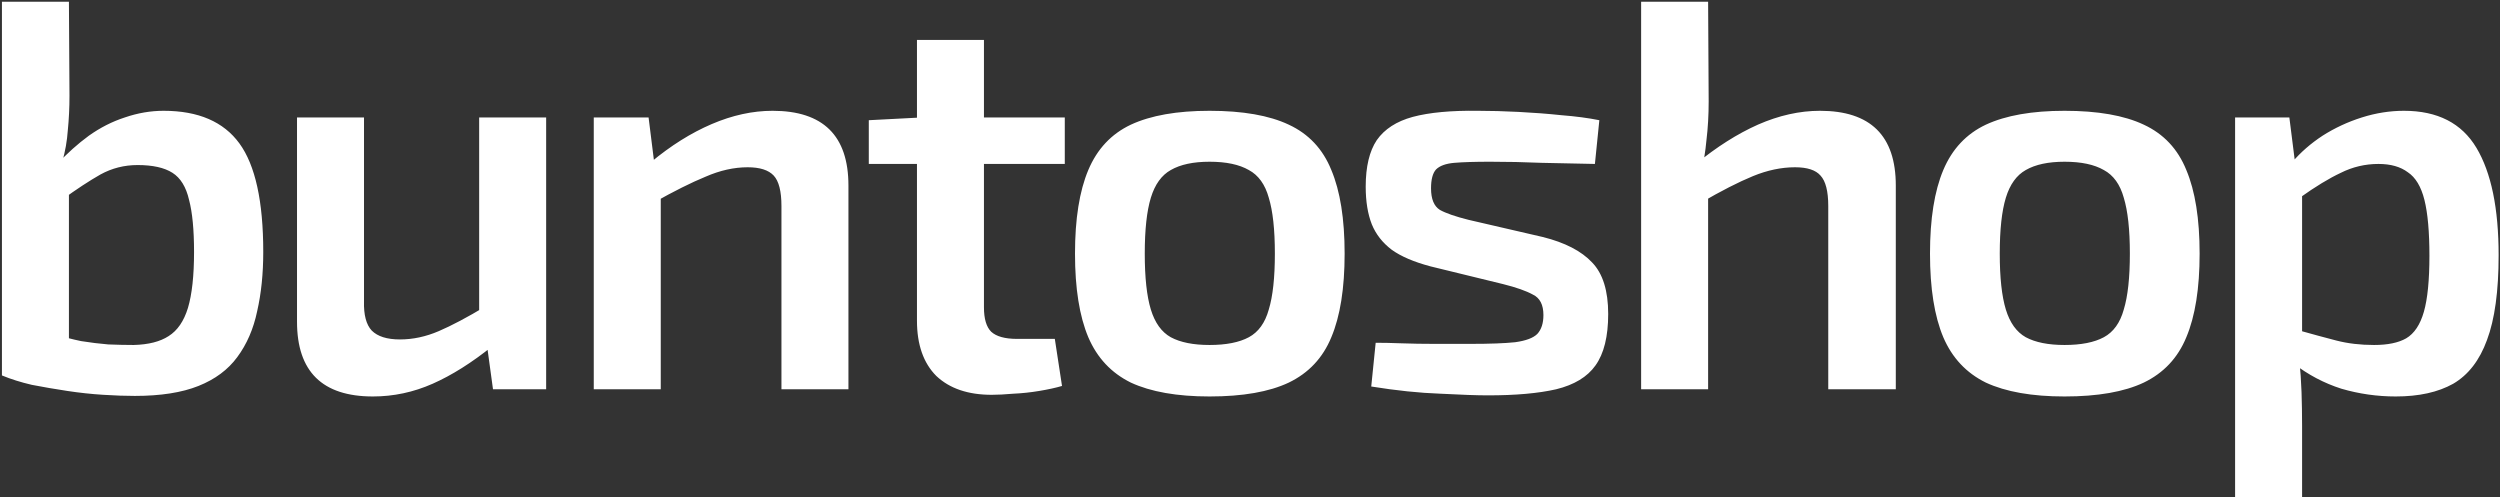 <svg width="578" height="115" viewBox="0 0 578 115" fill="none" xmlns="http://www.w3.org/2000/svg">
<rect x="0" y="0" width="578" height="115" fill="#333333" stroke="none"/>
<path d="M37.824 25.616C45.845 25.616 51.691 28.133 55.36 33.168C59.029 38.203 60.864 46.565 60.864 58.256C60.864 63.291 60.395 67.856 59.456 71.952C58.603 76.048 57.067 79.589 54.848 82.576C52.715 85.477 49.728 87.696 45.888 89.232C42.048 90.768 37.141 91.536 31.168 91.536C29.035 91.536 26.603 91.451 23.872 91.28C21.141 91.109 18.368 90.811 15.552 90.384C12.736 89.957 10.005 89.488 7.36 88.976C4.8 88.379 2.496 87.653 0.448 86.8L12.864 77.328C14.741 77.925 16.704 78.437 18.752 78.864C20.885 79.205 22.976 79.461 25.024 79.632C27.157 79.717 29.12 79.76 30.912 79.76C34.325 79.675 37.013 78.992 38.976 77.712C41.024 76.432 42.517 74.256 43.456 71.184C44.395 68.027 44.864 63.717 44.864 58.256C44.864 53.136 44.48 49.125 43.712 46.224C43.029 43.237 41.749 41.147 39.872 39.952C37.995 38.757 35.307 38.16 31.808 38.16C28.736 38.16 25.877 38.885 23.232 40.336C20.672 41.787 17.685 43.749 14.272 46.224L13.248 37.904C15.552 35.429 17.984 33.253 20.544 31.376C23.189 29.499 25.963 28.091 28.864 27.152C31.851 26.128 34.837 25.616 37.824 25.616ZM15.936 0.4L16.064 22.16C16.064 24.891 15.936 27.536 15.68 30.096C15.509 32.571 15.083 35.003 14.4 37.392L15.936 39.184V87.568L0.448 86.8V0.4H15.936ZM84.158 27.152V69.648C84.073 72.805 84.67 75.067 85.95 76.432C87.315 77.797 89.491 78.48 92.478 78.48C95.465 78.48 98.451 77.84 101.438 76.56C104.425 75.28 108.051 73.36 112.318 70.8L113.854 80.016C109.075 83.856 104.467 86.757 100.03 88.72C95.593 90.683 90.985 91.664 86.206 91.664C74.515 91.664 68.67 85.904 68.67 74.384V27.152H84.158ZM126.27 27.152V90H113.982L112.318 77.84L110.782 76.048V27.152H126.27ZM178.623 25.616C190.314 25.616 196.159 31.376 196.159 42.896V90H180.671V47.632C180.671 44.219 180.074 41.872 178.879 40.592C177.684 39.312 175.679 38.672 172.863 38.672C169.706 38.672 166.463 39.397 163.135 40.848C159.807 42.213 155.796 44.219 151.103 46.864L150.463 37.52C155.071 33.68 159.764 30.736 164.543 28.688C169.322 26.64 174.015 25.616 178.623 25.616ZM149.951 27.152L151.487 39.44L152.767 41.232V90H137.279V27.152H149.951ZM227.49 9.232V71.056C227.49 73.701 228.045 75.579 229.154 76.688C230.349 77.797 232.354 78.352 235.17 78.352H243.874L245.538 89.232C244.087 89.659 242.338 90.043 240.29 90.384C238.242 90.725 236.237 90.939 234.274 91.024C232.311 91.195 230.647 91.28 229.282 91.28C223.821 91.28 219.554 89.829 216.482 86.928C213.495 83.941 212.002 79.675 212.002 74.128V9.232H227.49ZM246.178 27.152V37.904H200.866V27.792L213.154 27.152H246.178ZM279.645 25.616C287.325 25.616 293.426 26.683 297.949 28.816C302.557 30.949 305.842 34.448 307.805 39.312C309.853 44.176 310.877 50.619 310.877 58.64C310.877 66.661 309.853 73.104 307.805 77.968C305.842 82.747 302.557 86.245 297.949 88.464C293.426 90.597 287.325 91.664 279.645 91.664C272.136 91.664 266.077 90.597 261.469 88.464C256.946 86.245 253.661 82.747 251.613 77.968C249.565 73.104 248.541 66.661 248.541 58.64C248.541 50.619 249.565 44.176 251.613 39.312C253.661 34.448 256.946 30.949 261.469 28.816C266.077 26.683 272.136 25.616 279.645 25.616ZM279.645 37.392C275.89 37.392 272.904 38.032 270.685 39.312C268.552 40.507 267.016 42.64 266.077 45.712C265.138 48.784 264.669 53.093 264.669 58.64C264.669 64.187 265.138 68.496 266.077 71.568C267.016 74.64 268.552 76.773 270.685 77.968C272.904 79.163 275.89 79.76 279.645 79.76C283.485 79.76 286.514 79.163 288.733 77.968C290.952 76.773 292.488 74.64 293.341 71.568C294.28 68.496 294.749 64.187 294.749 58.64C294.749 53.093 294.28 48.784 293.341 45.712C292.488 42.64 290.952 40.507 288.733 39.312C286.514 38.032 283.485 37.392 279.645 37.392ZM341.735 25.616C344.636 25.616 347.751 25.701 351.079 25.872C354.492 26.043 357.82 26.299 361.063 26.64C364.306 26.896 367.207 27.28 369.767 27.792L368.743 37.904C364.647 37.819 360.551 37.733 356.455 37.648C352.444 37.477 348.476 37.392 344.551 37.392C341.052 37.392 338.279 37.477 336.231 37.648C334.268 37.819 332.86 38.331 332.007 39.184C331.239 40.037 330.855 41.488 330.855 43.536C330.855 46.011 331.538 47.675 332.903 48.528C334.268 49.296 336.487 50.064 339.559 50.832L356.711 54.8C361.831 56.08 365.628 58.043 368.103 60.688C370.578 63.248 371.815 67.216 371.815 72.592C371.815 77.797 370.834 81.765 368.871 84.496C366.994 87.141 363.964 88.976 359.783 90C355.687 90.939 350.439 91.408 344.039 91.408C341.564 91.408 337.895 91.28 333.031 91.024C328.167 90.853 322.834 90.299 317.031 89.36L318.055 79.248C319.762 79.248 321.767 79.291 324.071 79.376C326.46 79.461 328.978 79.504 331.623 79.504C334.354 79.504 337.127 79.504 339.943 79.504C344.466 79.504 347.922 79.376 350.311 79.12C352.786 78.779 354.492 78.139 355.431 77.2C356.37 76.176 356.839 74.725 356.839 72.848C356.839 70.459 356.028 68.88 354.407 68.112C352.871 67.259 350.567 66.448 347.495 65.68L330.727 61.584C326.887 60.56 323.9 59.28 321.767 57.744C319.634 56.123 318.098 54.16 317.159 51.856C316.22 49.467 315.751 46.565 315.751 43.152C315.751 38.544 316.604 34.96 318.311 32.4C320.103 29.84 322.876 28.048 326.631 27.024C330.471 26 335.506 25.531 341.735 25.616ZM420.773 25.616C432.464 25.616 438.309 31.376 438.309 42.896V90H422.693V47.632C422.693 44.219 422.096 41.872 420.901 40.592C419.792 39.312 417.829 38.672 415.013 38.672C411.856 38.672 408.613 39.355 405.285 40.72C401.957 42.085 397.946 44.133 393.253 46.864L392.101 37.904C396.88 33.979 401.658 30.949 406.437 28.816C411.301 26.683 416.08 25.616 420.773 25.616ZM394.917 0.4L395.045 23.44C395.045 26.597 394.874 29.584 394.533 32.4C394.277 35.131 393.893 37.477 393.381 39.44L394.917 41.232V90H379.429V0.4H394.917ZM477.32 25.616C485 25.616 491.101 26.683 495.624 28.816C500.232 30.949 503.517 34.448 505.48 39.312C507.528 44.176 508.552 50.619 508.552 58.64C508.552 66.661 507.528 73.104 505.48 77.968C503.517 82.747 500.232 86.245 495.624 88.464C491.101 90.597 485 91.664 477.32 91.664C469.811 91.664 463.752 90.597 459.144 88.464C454.621 86.245 451.336 82.747 449.288 77.968C447.24 73.104 446.216 66.661 446.216 58.64C446.216 50.619 447.24 44.176 449.288 39.312C451.336 34.448 454.621 30.949 459.144 28.816C463.752 26.683 469.811 25.616 477.32 25.616ZM477.32 37.392C473.565 37.392 470.579 38.032 468.36 39.312C466.227 40.507 464.691 42.64 463.752 45.712C462.813 48.784 462.344 53.093 462.344 58.64C462.344 64.187 462.813 68.496 463.752 71.568C464.691 74.64 466.227 76.773 468.36 77.968C470.579 79.163 473.565 79.76 477.32 79.76C481.16 79.76 484.189 79.163 486.408 77.968C488.627 76.773 490.163 74.64 491.016 71.568C491.955 68.496 492.424 64.187 492.424 58.64C492.424 53.093 491.955 48.784 491.016 45.712C490.163 42.64 488.627 40.507 486.408 39.312C484.189 38.032 481.16 37.392 477.32 37.392ZM555.794 25.616C563.559 25.616 569.149 28.475 572.562 34.192C575.975 39.909 577.682 48.187 577.682 59.024C577.682 67.301 576.786 73.829 574.994 78.608C573.287 83.301 570.685 86.672 567.186 88.72C563.687 90.683 559.25 91.664 553.874 91.664C549.607 91.664 545.426 91.067 541.33 89.872C537.319 88.592 533.607 86.629 530.194 83.984L531.218 76.304C534.546 77.243 537.533 78.053 540.178 78.736C542.823 79.419 545.725 79.76 548.882 79.76C552.039 79.76 554.514 79.248 556.306 78.224C558.183 77.115 559.549 75.067 560.402 72.08C561.255 69.093 561.682 64.784 561.682 59.152C561.682 53.605 561.298 49.296 560.53 46.224C559.762 43.152 558.482 41.019 556.69 39.824C554.983 38.544 552.722 37.904 549.906 37.904C546.834 37.904 543.933 38.587 541.202 39.952C538.471 41.232 535.314 43.152 531.73 45.712L529.938 37.52C531.901 35.216 534.247 33.168 536.978 31.376C539.794 29.584 542.823 28.176 546.066 27.152C549.309 26.128 552.551 25.616 555.794 25.616ZM529.298 27.152L530.834 39.312L532.242 41.104V81.68L531.602 83.216C531.858 85.691 532.029 88.165 532.114 90.64C532.199 93.2 532.242 95.803 532.242 98.448V114.96H516.754V27.152H529.298Z" fill="white"/>
</svg>
